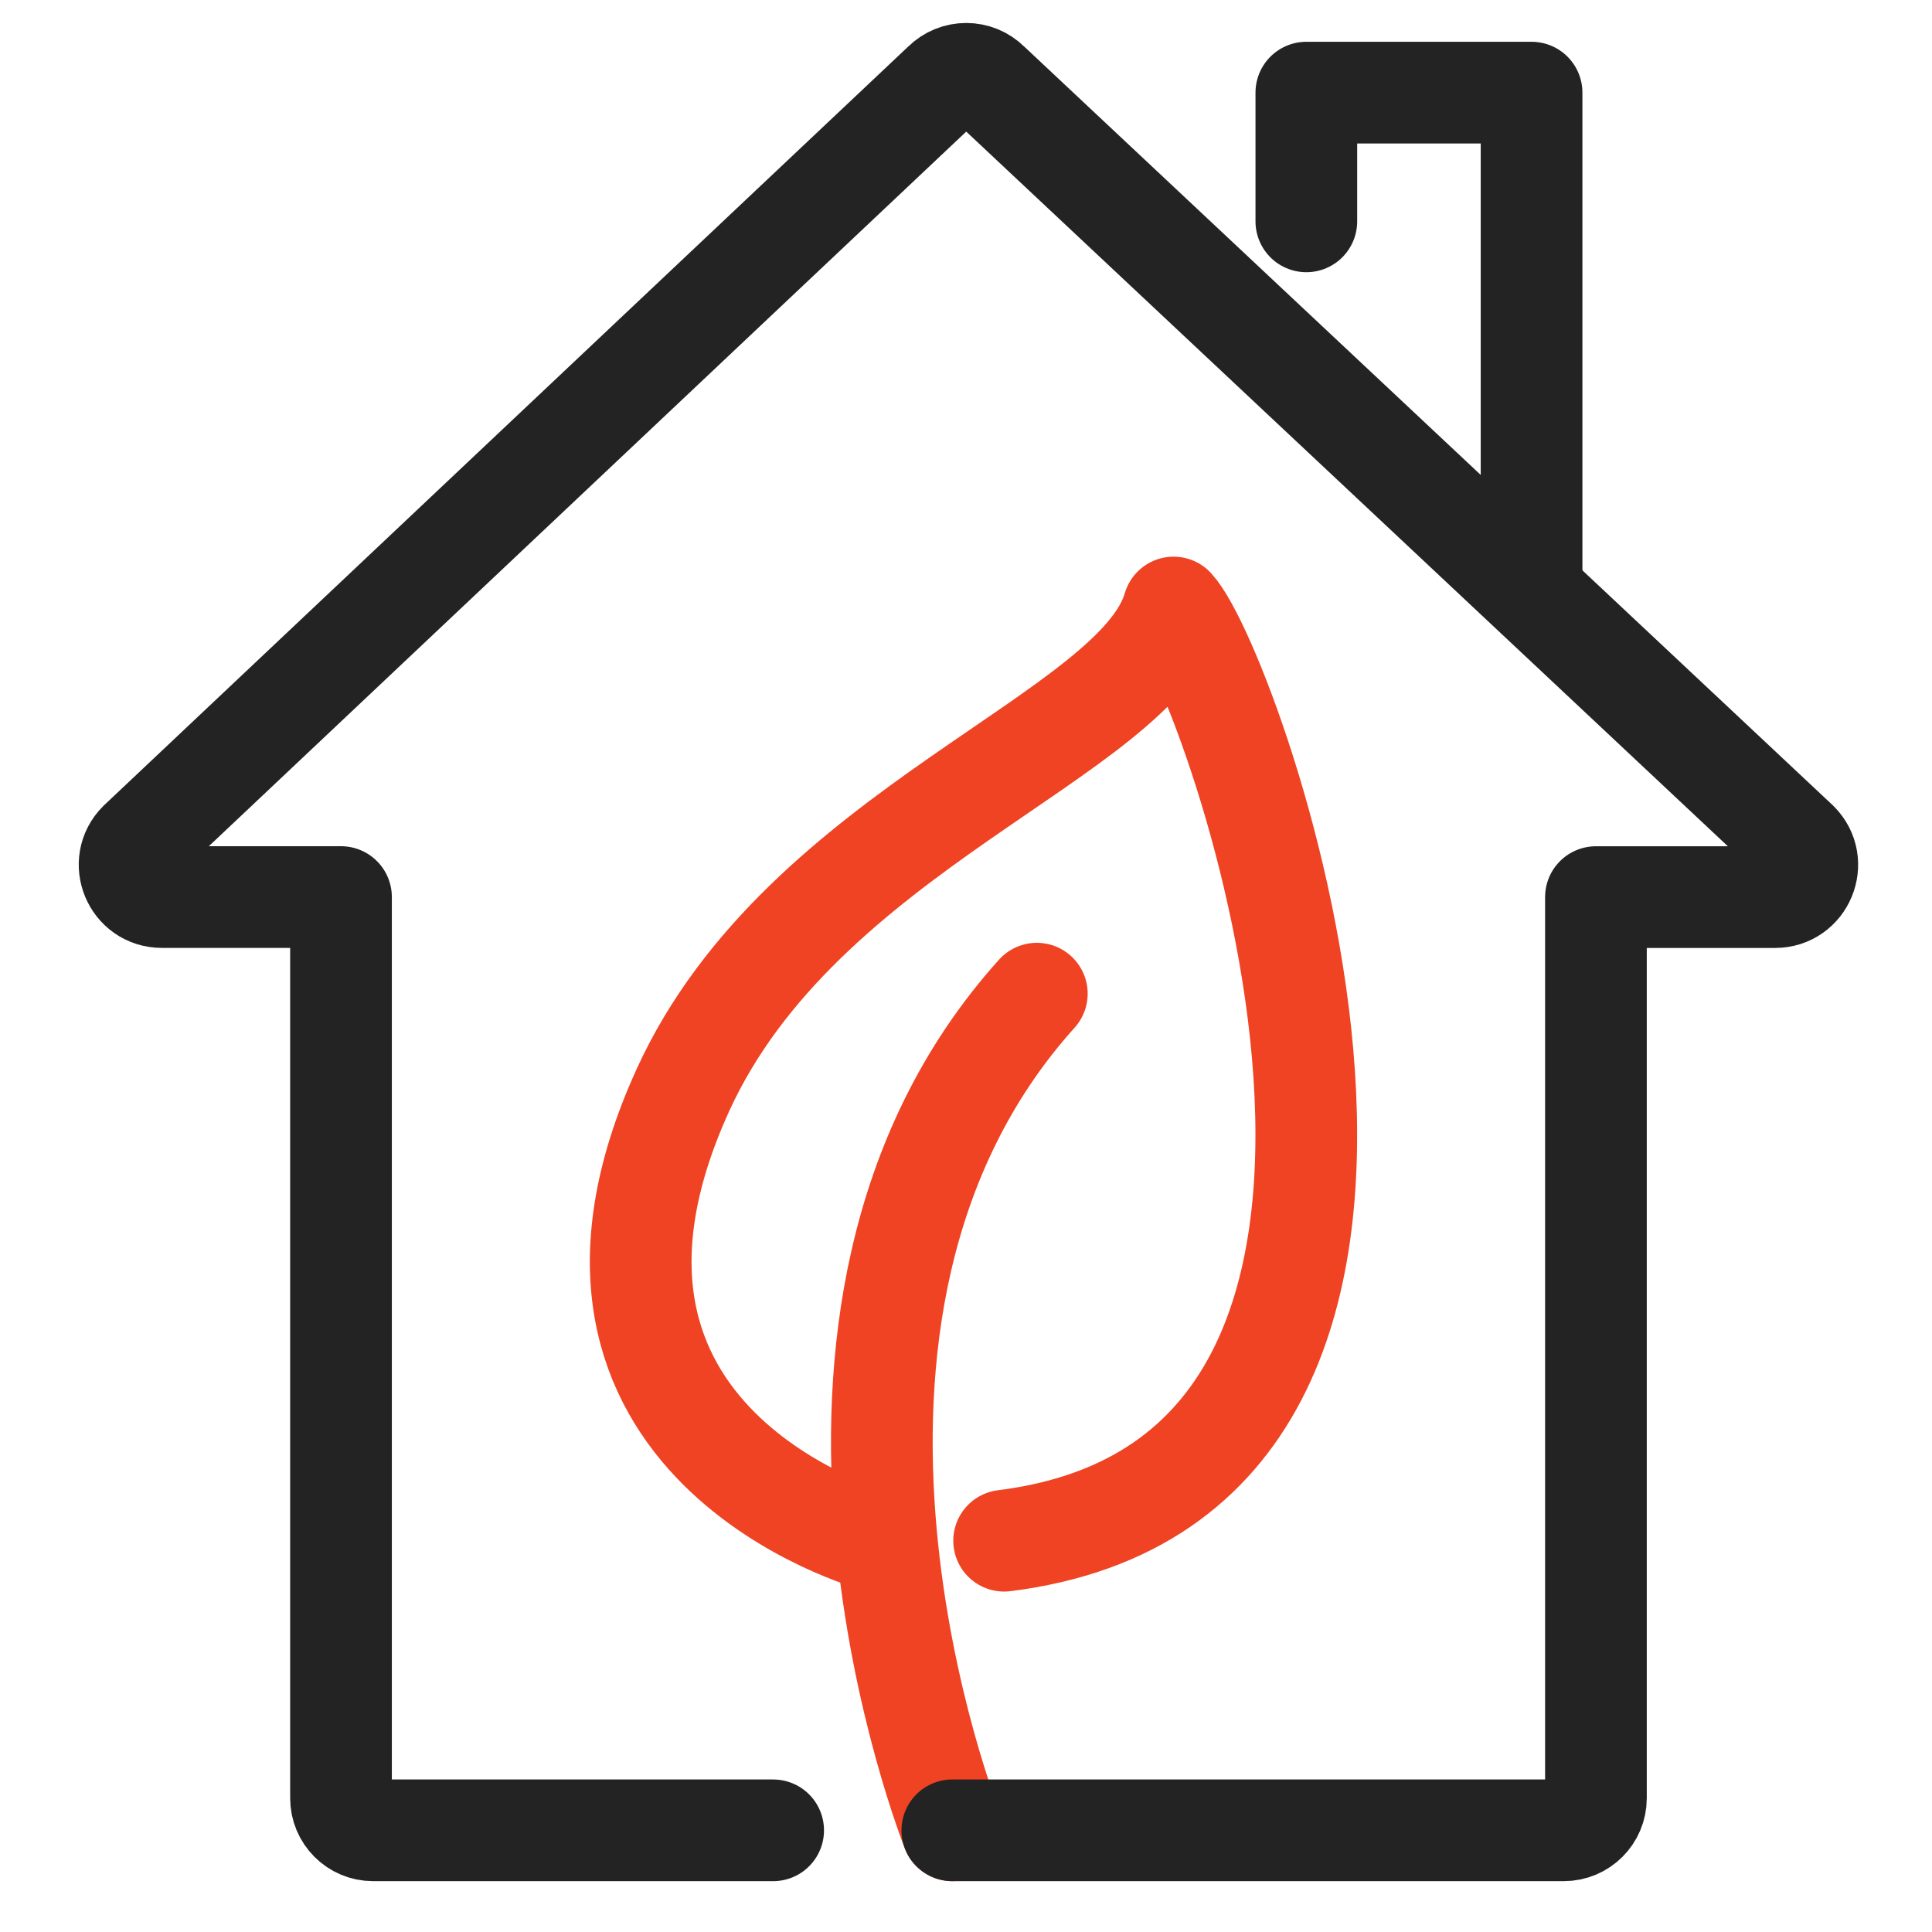 <?xml version="1.0" encoding="utf-8"?>
<!-- Generator: Adobe Illustrator 16.0.0, SVG Export Plug-In . SVG Version: 6.00 Build 0)  -->
<!DOCTYPE svg PUBLIC "-//W3C//DTD SVG 1.1//EN" "http://www.w3.org/Graphics/SVG/1.1/DTD/svg11.dtd">
<svg version="1.1" xmlns="http://www.w3.org/2000/svg" xmlns:xlink="http://www.w3.org/1999/xlink" x="0px" y="0px" width="38px"
	 height="38px" viewBox="0 0 38 38" enable-background="new 0 0 38 38" xml:space="preserve">
<g id="Calque_1">
	<path fill="none" stroke="#EF4323" stroke-width="2" stroke-linecap="round" stroke-linejoin="round" stroke-miterlimit="10" d="
		M18.731,36c0,0-4.035-10.127,1.662-16.456"/>
	<path fill="none" stroke="#EF4323" stroke-width="2" stroke-linecap="round" stroke-linejoin="round" stroke-miterlimit="10" d="
		M17.219,30.304c0,0-6.962-1.899-3.788-8.861c2.348-5.151,8.92-6.962,9.652-9.494c1.167,1.266,6.794,17.089-3.333,18.355"/>
	<path fill="none" stroke="#232323" stroke-width="2" stroke-linecap="round" stroke-linejoin="round" stroke-miterlimit="10" d="
		M18.731,36h12.025c0.351,0,0.634-0.283,0.634-0.633V17.645h3.523c0.564,0,0.846-0.682,0.448-1.08L19.452,1.637
		c-0.247-0.247-0.648-0.247-0.896,0L2.735,16.564c-0.398,0.398-0.116,1.08,0.448,1.08h3.524v17.723C6.707,35.717,6.99,36,7.339,36
		h7.868"/>
	
		<polyline fill="none" stroke="#232323" stroke-width="2" stroke-linecap="round" stroke-linejoin="round" stroke-miterlimit="10" points="
		25.694,4.354 25.694,1.822 30.124,1.822 30.124,11.316 	"/>
</g>
<g id="Calque_2" display="none">
	
		<path display="inline" fill="none" stroke="#EF4323" stroke-width="2" stroke-linecap="round" stroke-linejoin="round" stroke-miterlimit="10" d="
		M9.709,25.98c6.543-5.353,2.405-15.634,1.779-18.817"/>
	
		<path display="inline" fill="none" stroke="#EF4323" stroke-width="2" stroke-linecap="round" stroke-linejoin="round" stroke-miterlimit="10" d="
		M11.488,7.163c0.012-0.064,0,0,0.013-0.064c-2.393,2.646-10.21,4.449-10.21,12.868c0,7.817,6.615,7.217,6.615,7.217"/>
	
		<line display="inline" fill="none" stroke="#232323" stroke-width="2" stroke-linecap="round" stroke-linejoin="round" stroke-miterlimit="10" x1="32.229" y1="17.897" x2="32.229" y2="17.899"/>
	
		<path display="inline" fill="none" stroke="#232323" stroke-width="2" stroke-linecap="round" stroke-linejoin="round" stroke-miterlimit="10" d="
		M33.161,10.947h-8.419l-1.438,0.718c-0.549,0.275-0.804,0.922-0.588,1.499l1.424,3.797l-2.087-0.348
		c-0.876-0.146-1.727,0.367-2.008,1.209l-0.185,0.555c-0.318,0.955-0.008,2.009,0.78,2.638l1.696,1.358l0.482,4.342
		c0.068,0.607,1.185,1.069,1.797,1.069h1.318c1.074,0,1.416-0.711,1.712-1.744l0.704-2.465l0.601-3.007l-1.804-1.804l0.602-1.203
		l3.607,1.804l2.405,1.803"/>
	
		<path display="inline" fill="none" stroke="#232323" stroke-width="2" stroke-linecap="round" stroke-linejoin="round" stroke-miterlimit="10" d="
		M15.121,23.575L15.121,23.575l1.598,0.268c1.16,0.192,2.01,1.195,2.01,2.371v4.359c0,0.453-0.366,0.819-0.819,0.819
		c-0.243,0-0.473-0.108-0.629-0.295l-2.204-2.646c-0.36-0.43-0.557-0.977-0.557-1.538V25.98l-0.601-0.602"/>
	
		<path display="inline" fill="none" stroke="#232323" stroke-width="2" stroke-linecap="round" stroke-linejoin="round" stroke-miterlimit="10" d="
		M15.121,12.15h0.318c0.911,0,1.743-0.515,2.151-1.33l1.139-2.279l3.007-1.203l6.013-0.601"/>
	
		<path display="inline" fill="none" stroke="#EF4323" stroke-width="2" stroke-linecap="round" stroke-linejoin="round" stroke-miterlimit="10" d="
		M7.654,13.322c-0.99,2.004-1.553,4.258-1.553,6.646C6.102,28.27,12.833,35,21.135,35c6.841,0,12.61-4.57,14.431-10.823"/>
	
		<path display="inline" fill="none" stroke="#232323" stroke-width="2" stroke-linecap="round" stroke-linejoin="round" stroke-miterlimit="10" d="
		M35.565,24.176c0.389-1.336,0.602-2.747,0.602-4.209c0-8.302-6.73-15.033-15.032-15.033c-2.14,0-4.171,0.458-6.014,1.264"/>
</g>
<g id="Calque_3" display="none">
	
		<path display="inline" fill="none" stroke="#EF4323" stroke-width="2" stroke-linecap="round" stroke-linejoin="round" stroke-miterlimit="10" d="
		M18.871,36.274c-17.722,0-7.082-18.073,3.045-20.886"/>
	
		<path display="inline" fill="none" stroke="#EF4323" stroke-width="2" stroke-linecap="round" stroke-linejoin="round" stroke-miterlimit="10" d="
		M9.89,27.695c0,0,8.595,3.299,13.292-2.18c3.797-4.431,5.696-11.393,5.063-15.823c-3.798,2.532-10.701,0.722-16.456,4.431
		c-6.329,4.078-3.797,9.774-3.797,9.774"/>
	
		<path display="inline" fill="none" stroke="#232323" stroke-width="2" stroke-linecap="round" stroke-linejoin="round" stroke-miterlimit="10" d="
		M19.006,36.274c9.438-0.066,17.034-7.772,16.968-17.209c-0.067-9.438-7.772-17.034-17.21-16.968
		C9.325,2.164,1.729,9.869,1.796,19.307c0.029,4.189,1.566,8.013,4.088,10.968"/>
</g>
<g id="Calque_4" display="none">
	
		<path display="inline" fill="none" stroke="#EF4323" stroke-width="2" stroke-linecap="round" stroke-linejoin="round" stroke-miterlimit="10" d="
		M18.871,24.893c0,0-3.522-9.417,1.775-15.304"/>
	
		<path display="inline" fill="none" stroke="#EF4323" stroke-width="2" stroke-linecap="round" stroke-linejoin="round" stroke-miterlimit="10" d="
		M17.693,19.595c0,0-6.475-1.766-3.523-8.241c2.184-4.791,8.296-6.475,8.977-8.829c1.085,1.177,6.318,15.893-3.099,17.07"/>
	
		<path display="inline" fill="none" stroke="#232323" stroke-width="2" stroke-linecap="round" stroke-linejoin="round" stroke-miterlimit="10" d="
		M26.646,27.068l3.003-3.49c0.812-0.942,0.76-2.352-0.121-3.231c-0.332-0.332-0.871-0.332-1.203,0l-5.707,5.709
		c-0.765,0.764-1.194,1.8-1.194,2.881v3.715"/>
	
		<path display="inline" fill="none" stroke="#232323" stroke-width="2" stroke-linecap="round" stroke-linejoin="round" stroke-miterlimit="10" d="
		M30.248,21.309l1.842-1.533l1.104-2.656l0.106-2.016c0.097-1.301,1.16-2.317,2.465-2.356c0.554-0.016,1.008,0.436,0.993,0.991
		l-0.051,4.543l-1.468,6.159c-0.199,0.998-0.765,1.886-1.586,2.487l-5.13,4.056v2.038"/>
	
		<polyline display="inline" fill="none" stroke="#232323" stroke-width="2" stroke-linecap="round" stroke-linejoin="round" stroke-miterlimit="10" points="
		20.374,36.077 20.374,33.021 30.053,33.021 30.053,36.077 	"/>
	
		<path display="inline" fill="none" stroke="#232323" stroke-width="2" stroke-linecap="round" stroke-linejoin="round" stroke-miterlimit="10" d="
		M11.554,27.068l-3.729-4.333c-0.401-0.468-0.375-1.166,0.061-1.602c0.767-0.768,2.011-0.768,2.777,0l4.921,4.922
		c0.765,0.764,1.193,1.8,1.193,2.881v3.715"/>
	
		<path display="inline" fill="none" stroke="#232323" stroke-width="2" stroke-linecap="round" stroke-linejoin="round" stroke-miterlimit="10" d="
		M7.679,21.081L6.11,19.776L5.005,17.12L4.9,15.104c-0.097-1.3-1.161-2.318-2.465-2.356c-0.554-0.017-1.008,0.436-0.994,0.99
		l0.05,4.543c0,0,2.354,7.227,3.57,8.236l4.615,4.466v2.038"/>
	
		<polyline display="inline" fill="none" stroke="#232323" stroke-width="2" stroke-linecap="round" stroke-linejoin="round" stroke-miterlimit="10" points="
		17.826,36.077 17.826,33.021 8.148,33.021 8.148,36.077 	"/>
</g>
</svg>
